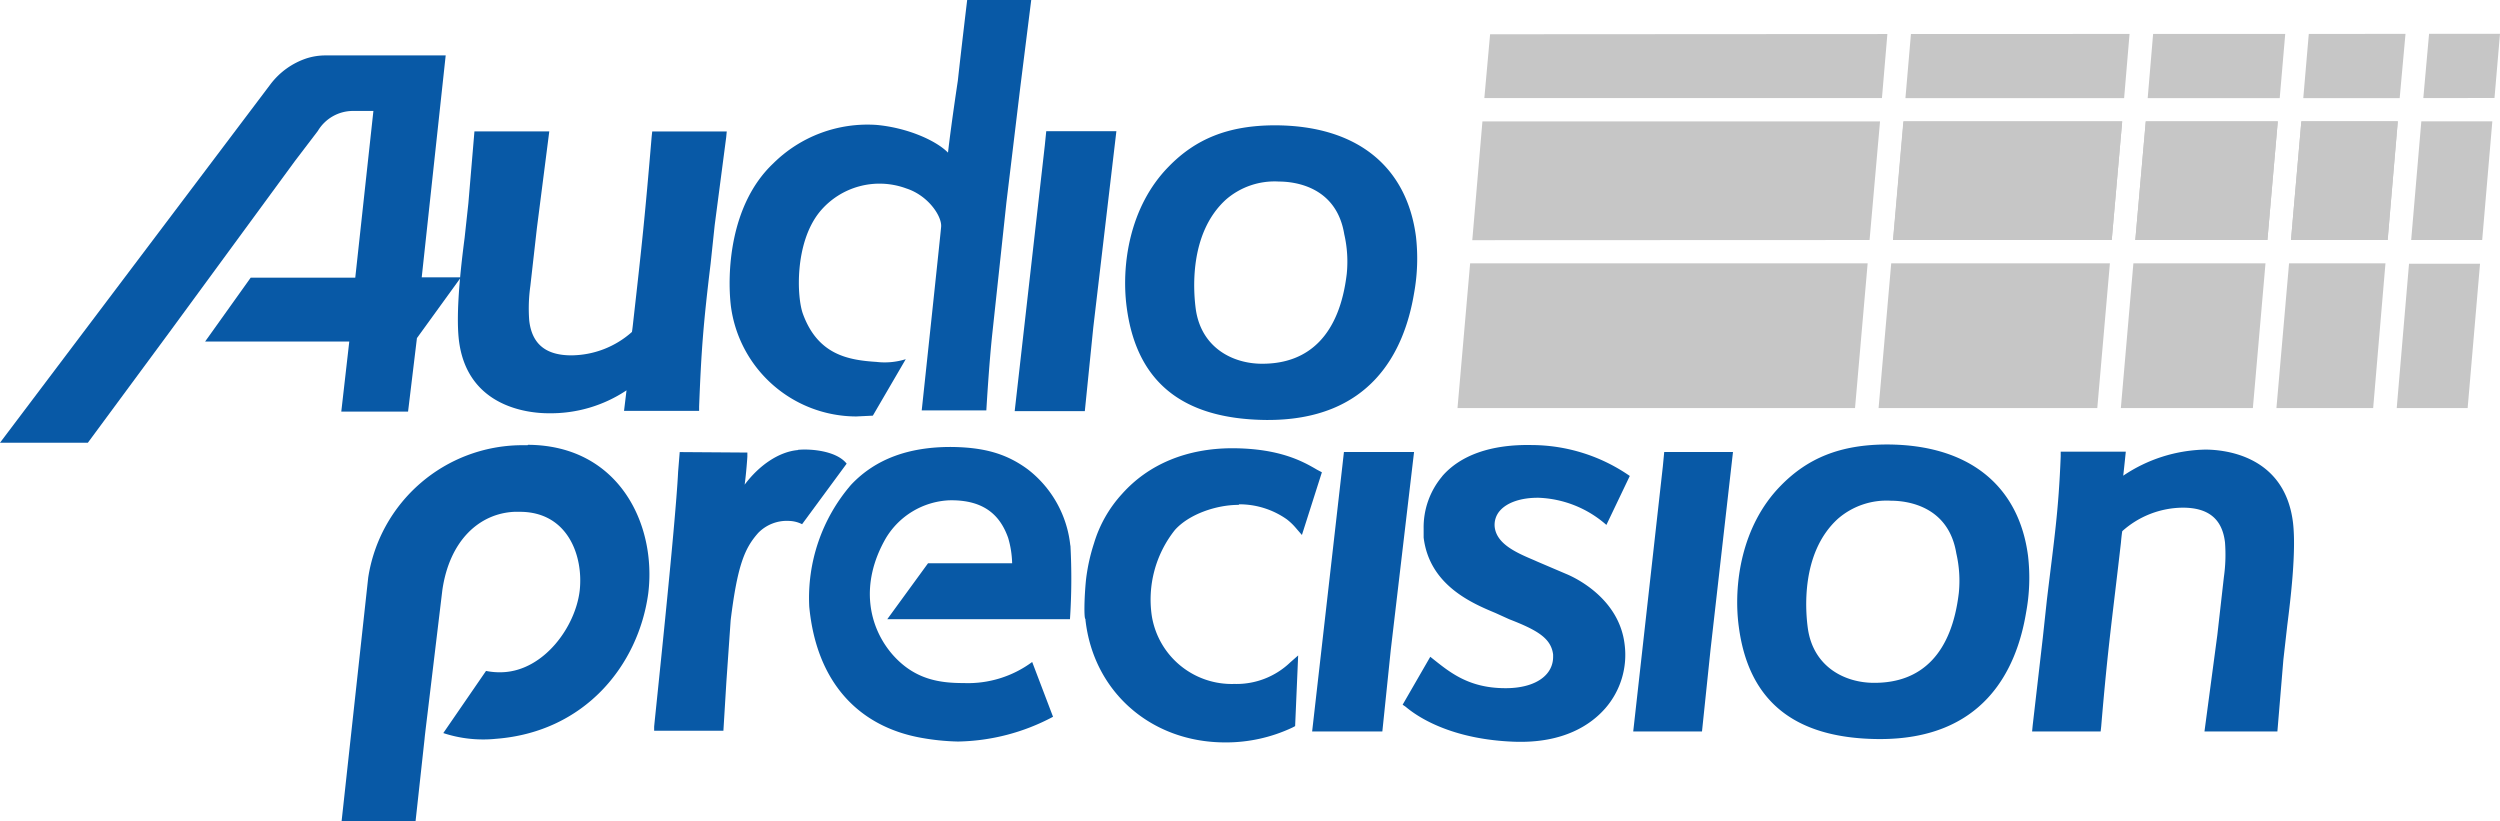 <svg id="katman_1" data-name="katman 1" xmlns="http://www.w3.org/2000/svg" viewBox="0 0 313 102.84"><defs><style>.cls-1{fill:#c6c6c6;}.cls-2{fill:#0859a6;}</style></defs><title>AudioPrecision_Logo</title><polygon class="cls-1" points="286.59 32.97 285.01 51.09 297.12 51.09 298.66 32.97 286.59 32.97"/><polygon class="cls-1" points="267.1 32.97 265.53 51.09 282.06 51.09 283.64 32.97 267.1 32.97"/><polygon class="cls-1" points="301.61 33.02 300.07 51.09 308.95 51.09 310.5 33.02 301.61 33.02"/><polygon class="cls-1" points="236.78 32.97 235.2 51.09 262.58 51.09 264.16 32.97 236.78 32.97"/><polygon class="cls-1" points="285.42 12.29 286.11 4.25 269.57 4.25 268.89 12.29 285.42 12.29"/><polygon class="cls-1" points="303.15 15.19 301.88 30.05 310.77 30.05 312.04 15.19 303.15 15.19"/><polygon class="cls-1" points="184.06 32.97 182.48 51.09 232.25 51.09 233.83 32.97 184.06 32.97"/><polygon class="cls-1" points="286.83 30.05 298.93 30.05 300.2 15.19 288.13 15.19 286.83 30.05"/><polygon class="cls-1" points="267.34 30.05 283.88 30.05 285.18 15.19 268.65 15.2 267.34 30.05"/><polygon class="cls-1" points="237.02 30.05 264.39 30.05 265.7 15.2 238.33 15.2 237.02 30.05"/><polygon class="cls-1" points="265.94 12.29 266.62 4.25 239.25 4.26 238.56 12.29 265.94 12.29"/><polygon class="cls-1" points="235.38 15.2 185.6 15.2 184.33 30.07 234.07 30.05 235.38 15.2"/><polygon class="cls-1" points="236.3 4.26 186.56 4.29 185.84 12.28 235.62 12.28 236.3 4.26"/><polygon class="cls-1" points="304.12 4.23 303.4 12.28 312.31 12.27 313 4.23 304.12 4.23"/><polygon class="cls-1" points="300.44 12.29 301.17 4.24 289.06 4.25 288.37 12.29 300.44 12.29"/><path class="cls-1" d="M334.94,78.91H322.83l1.3-14.86h12.08Zm-15.06,0H303.34l1.31-14.85h16.53Zm-19.49,0H273l1.3-14.85H301.7Z" transform="translate(-36 -48.86)"/><path class="cls-2" d="M301.83,108.41c.1-.84.32-3,.32-3H294V106c-.27,6.89-.8,10.23-1.72,17.88l-.52,4.82-1.27,11s-.07.74-.07.74H299l.07-.63c.85-10.12,1.4-13.63,2.47-23,0,0,.09-1.06.17-1.45a11.48,11.48,0,0,1,7.58-2.94c3.22,0,4.94,1.43,5.28,4.35a20,20,0,0,1-.14,4.34l-.82,7.25L312,140.44l9.13,0,.75-9s.49-4.32.49-4.32c.41-3.22,1.13-9.21.72-12.77-1-8.49-8.59-9.2-11-9.2a19,19,0,0,0-10.28,3.28Z" transform="translate(-36 -48.86)"/><path class="cls-2" d="M281.24,123.13c-.89,7.46-4.58,11.25-10.62,11.22-3.58,0-7.55-1.93-8.27-6.76-.28-2-1-9.49,3.79-13.81a9.31,9.31,0,0,1,6.61-2.23c2.16,0,7.22.73,8.18,6.59a15.31,15.31,0,0,1,.31,5m8.67-4.69c-1.13-8.69-7.28-13.9-17.61-13.94-5.91,0-10,1.72-13.37,5.18-4.9,5-5.93,12.34-5.24,17.58,1.19,9.19,6.76,14,17.38,14.12,13.21.14,17.4-8.58,18.6-15.86a23.83,23.83,0,0,0,.24-7.08" transform="translate(-36 -48.86)"/><polygon class="cls-2" points="208.36 56.59 208.19 58.38 204.48 91.58 213.09 91.58 214.16 81.32 216.97 56.59 208.36 56.59"/><path class="cls-2" d="M216.57,108.49a9.91,9.91,0,0,0-2.33,6.56c0,.47,0,.86,0,1.11.73,6,6.11,8.24,9,9.45l1.72.78c3.53,1.37,5.24,2.38,5.49,4.42v.34a3.21,3.21,0,0,1-.79,2.08c-1,1.17-2.88,1.8-5.18,1.79-4.81,0-7.18-2.18-9.41-3.93l-3.46,6,.31.21c.28.17,4.26,4.05,13.55,4.42,6.44.26,9.85-2.27,11.53-4.2a10.19,10.19,0,0,0,2.4-8c-.69-5.76-6.21-8.35-7.31-8.8l-3.63-1.55-.38-.17c-2.2-.93-4.66-2-4.94-4.12a2.68,2.68,0,0,1,.65-2.08c.92-1.05,2.68-1.64,4.84-1.62a13.6,13.6,0,0,1,8.49,3.4l2.93-6.13a21.68,21.68,0,0,0-12.24-3.87c-5.18-.11-9,1.3-11.26,3.92" transform="translate(-36 -48.86)"/><polygon class="cls-2" points="168.26 56.59 168.06 58.38 164.28 91.58 173.07 91.58 174.13 81.32 177.04 56.59 168.26 56.59"/><path class="cls-2" d="M191.11,112a10.32,10.32,0,0,1,6,1.88,7.51,7.51,0,0,1,1.13,1.08l.24.28.52.6,2.5-7.85-.62-.33c-1.71-1-4.62-2.66-10.57-2.68-5.72,0-10.53,2-13.85,5.74a15.89,15.89,0,0,0-3.49,6.16,23.56,23.56,0,0,0-1,4.54c-.23,2.26-.27,4.92-.07,4.94v.11c1,9,8.2,15.3,17.4,15.34a19.52,19.52,0,0,0,8.51-1.86l.34-.18.38-8.85-1,.88a9.73,9.73,0,0,1-7,2.69A10.14,10.14,0,0,1,180.21,126a14,14,0,0,1,2.89-10.79c1.79-2,5.23-3.15,8-3.14" transform="translate(-36 -48.86)"/><path class="cls-2" d="M170,117.14a13.85,13.85,0,0,0-5.31-9.51c-2.64-1.95-5.45-2.78-9.67-2.81-5.18,0-9.39,1.46-12.48,4.75a21.69,21.69,0,0,0-5.22,15.26c.91,9.54,6.25,15,14,16.4a29.3,29.3,0,0,0,4.62.47,26.16,26.16,0,0,0,11.9-3.1l-2.61-6.86a13.52,13.52,0,0,1-8.54,2.64c-2.95,0-6.13-.38-8.93-3.55-3-3.44-4.17-8.82-.85-14.59a9.77,9.77,0,0,1,7.89-4.74c4.67-.11,6.51,2.15,7.42,4.7a12.15,12.15,0,0,1,.5,3.18H152.19l-5.1,7,22.87,0a76.94,76.94,0,0,0,.06-9.19" transform="translate(-36 -48.86)"/><path class="cls-2" d="M135.88,105.21c-2.33.21-4.8,1.86-6.65,4.33.2-1.42.34-3.44.34-3.53l0-.49-8.47-.06-.2,2.47c-.31,6.61-3,31.66-3,31.93l0,.49,8.67,0,.37-6.09.54-7.75c.86-7,1.79-9.05,3.44-10.92a5,5,0,0,1,3.9-1.51,3.83,3.83,0,0,1,1.6.41l5.58-7.58c-1.28-1.63-4.55-1.88-6.08-1.73" transform="translate(-36 -48.86)"/><path class="cls-2" d="M102.06,104.6h-.79A19.55,19.55,0,0,0,82.1,121.17l-3.33,30.49,9.26,0,1.13-10.33c0-.15.35-3,.35-3l1.87-15.58c.9-6.24,4.64-9.6,9-9.81.28,0,.55,0,.79,0,5.94.05,7.88,5.54,7.41,9.84-.52,4.55-4.46,10-9.6,10.24a8.61,8.61,0,0,1-2.13-.16l-5.35,7.78a15.93,15.93,0,0,0,6.58.72c11.15-.85,17.85-9.22,19.08-18.2,1.07-8.61-3.64-18.54-15.06-18.61" transform="translate(-36 -48.86)"/><path class="cls-2" d="M204.61,83.17C203.72,90.63,200,94.42,194,94.4c-3.59,0-7.56-1.94-8.28-6.77-.27-1.95-1-9.48,3.8-13.81a9.28,9.28,0,0,1,6.6-2.23c2.16,0,7.22.73,8.18,6.59a15.33,15.33,0,0,1,.31,5m8.67-4.69c-1.13-8.69-7.28-13.9-17.61-13.94-5.91,0-10,1.72-13.36,5.18-4.91,5-5.94,12.34-5.25,17.58,1.2,9.19,6.77,14,17.39,14.13,13.2.13,17.38-8.59,18.59-15.86a24.25,24.25,0,0,0,.24-7.09" transform="translate(-36 -48.86)"/><polygon class="cls-2" points="130.99 16.43 130.81 18.21 127.04 51.47 135.82 51.47 136.88 40.99 139.77 16.43 130.99 16.43"/><path class="cls-2" d="M157.09,48.86s-.72,6-1.17,10.11c0,0-.85,5.61-1.23,9-1.5-1.53-5.1-3.12-8.95-3.47a16.74,16.74,0,0,0-12.94,4.83c-5.52,5.23-5.75,13.91-5.3,17.8A15.87,15.87,0,0,0,143.21,101l2.07-.1,4.12-7.07a8.82,8.82,0,0,1-3.68.34c-3.55-.23-7.32-.9-9.19-6-.78-2.11-1.06-8.91,2.1-12.79a9.7,9.7,0,0,1,10.86-2.92c2.73.89,4.44,3.47,4.34,4.78,0,.25-2.43,23-2.43,23h8.09s.31-5.43.72-9.36c0,0,1.79-16.61,1.79-16.65l1.74-14.45,1.38-11Z" transform="translate(-36 -48.86)"/><path class="cls-2" d="M114.44,97.73l-.31,2.57h9.4v-.55c.27-6.89.51-10.23,1.44-17.88l.51-4.82,1.44-11,.07-.73-9.33,0-.07.64c-.85,10.11-1.23,13.62-2.29,23,0,0-.11,1.07-.18,1.46a11.53,11.53,0,0,1-7.58,2.93c-3.22,0-4.94-1.43-5.28-4.35a20.05,20.05,0,0,1,.14-4.34l.82-7.25,1.55-12.1-9.37,0-.76,9s-.47,4.33-.47,4.33c-.42,3.21-1.13,9.2-.72,12.77,1,8.48,8.81,9.19,11.21,9.19a17.08,17.08,0,0,0,9.78-2.87" transform="translate(-36 -48.86)"/><path class="cls-2" d="M93.71,83.58H88.8l3-27.78-14.93,0a7.82,7.82,0,0,0-2.47.36,9.38,9.38,0,0,0-4.53,3.24L36,104.29l11,0L57.2,90.47,72.94,69l2.85-3.74a5.13,5.13,0,0,1,4.43-2.51l2.53,0L80.48,83.62H67.39l-5.71,8,18.05,0-1,8.77,8.36,0,1.11-9.2Z" transform="translate(-36 -48.86)"/></svg>